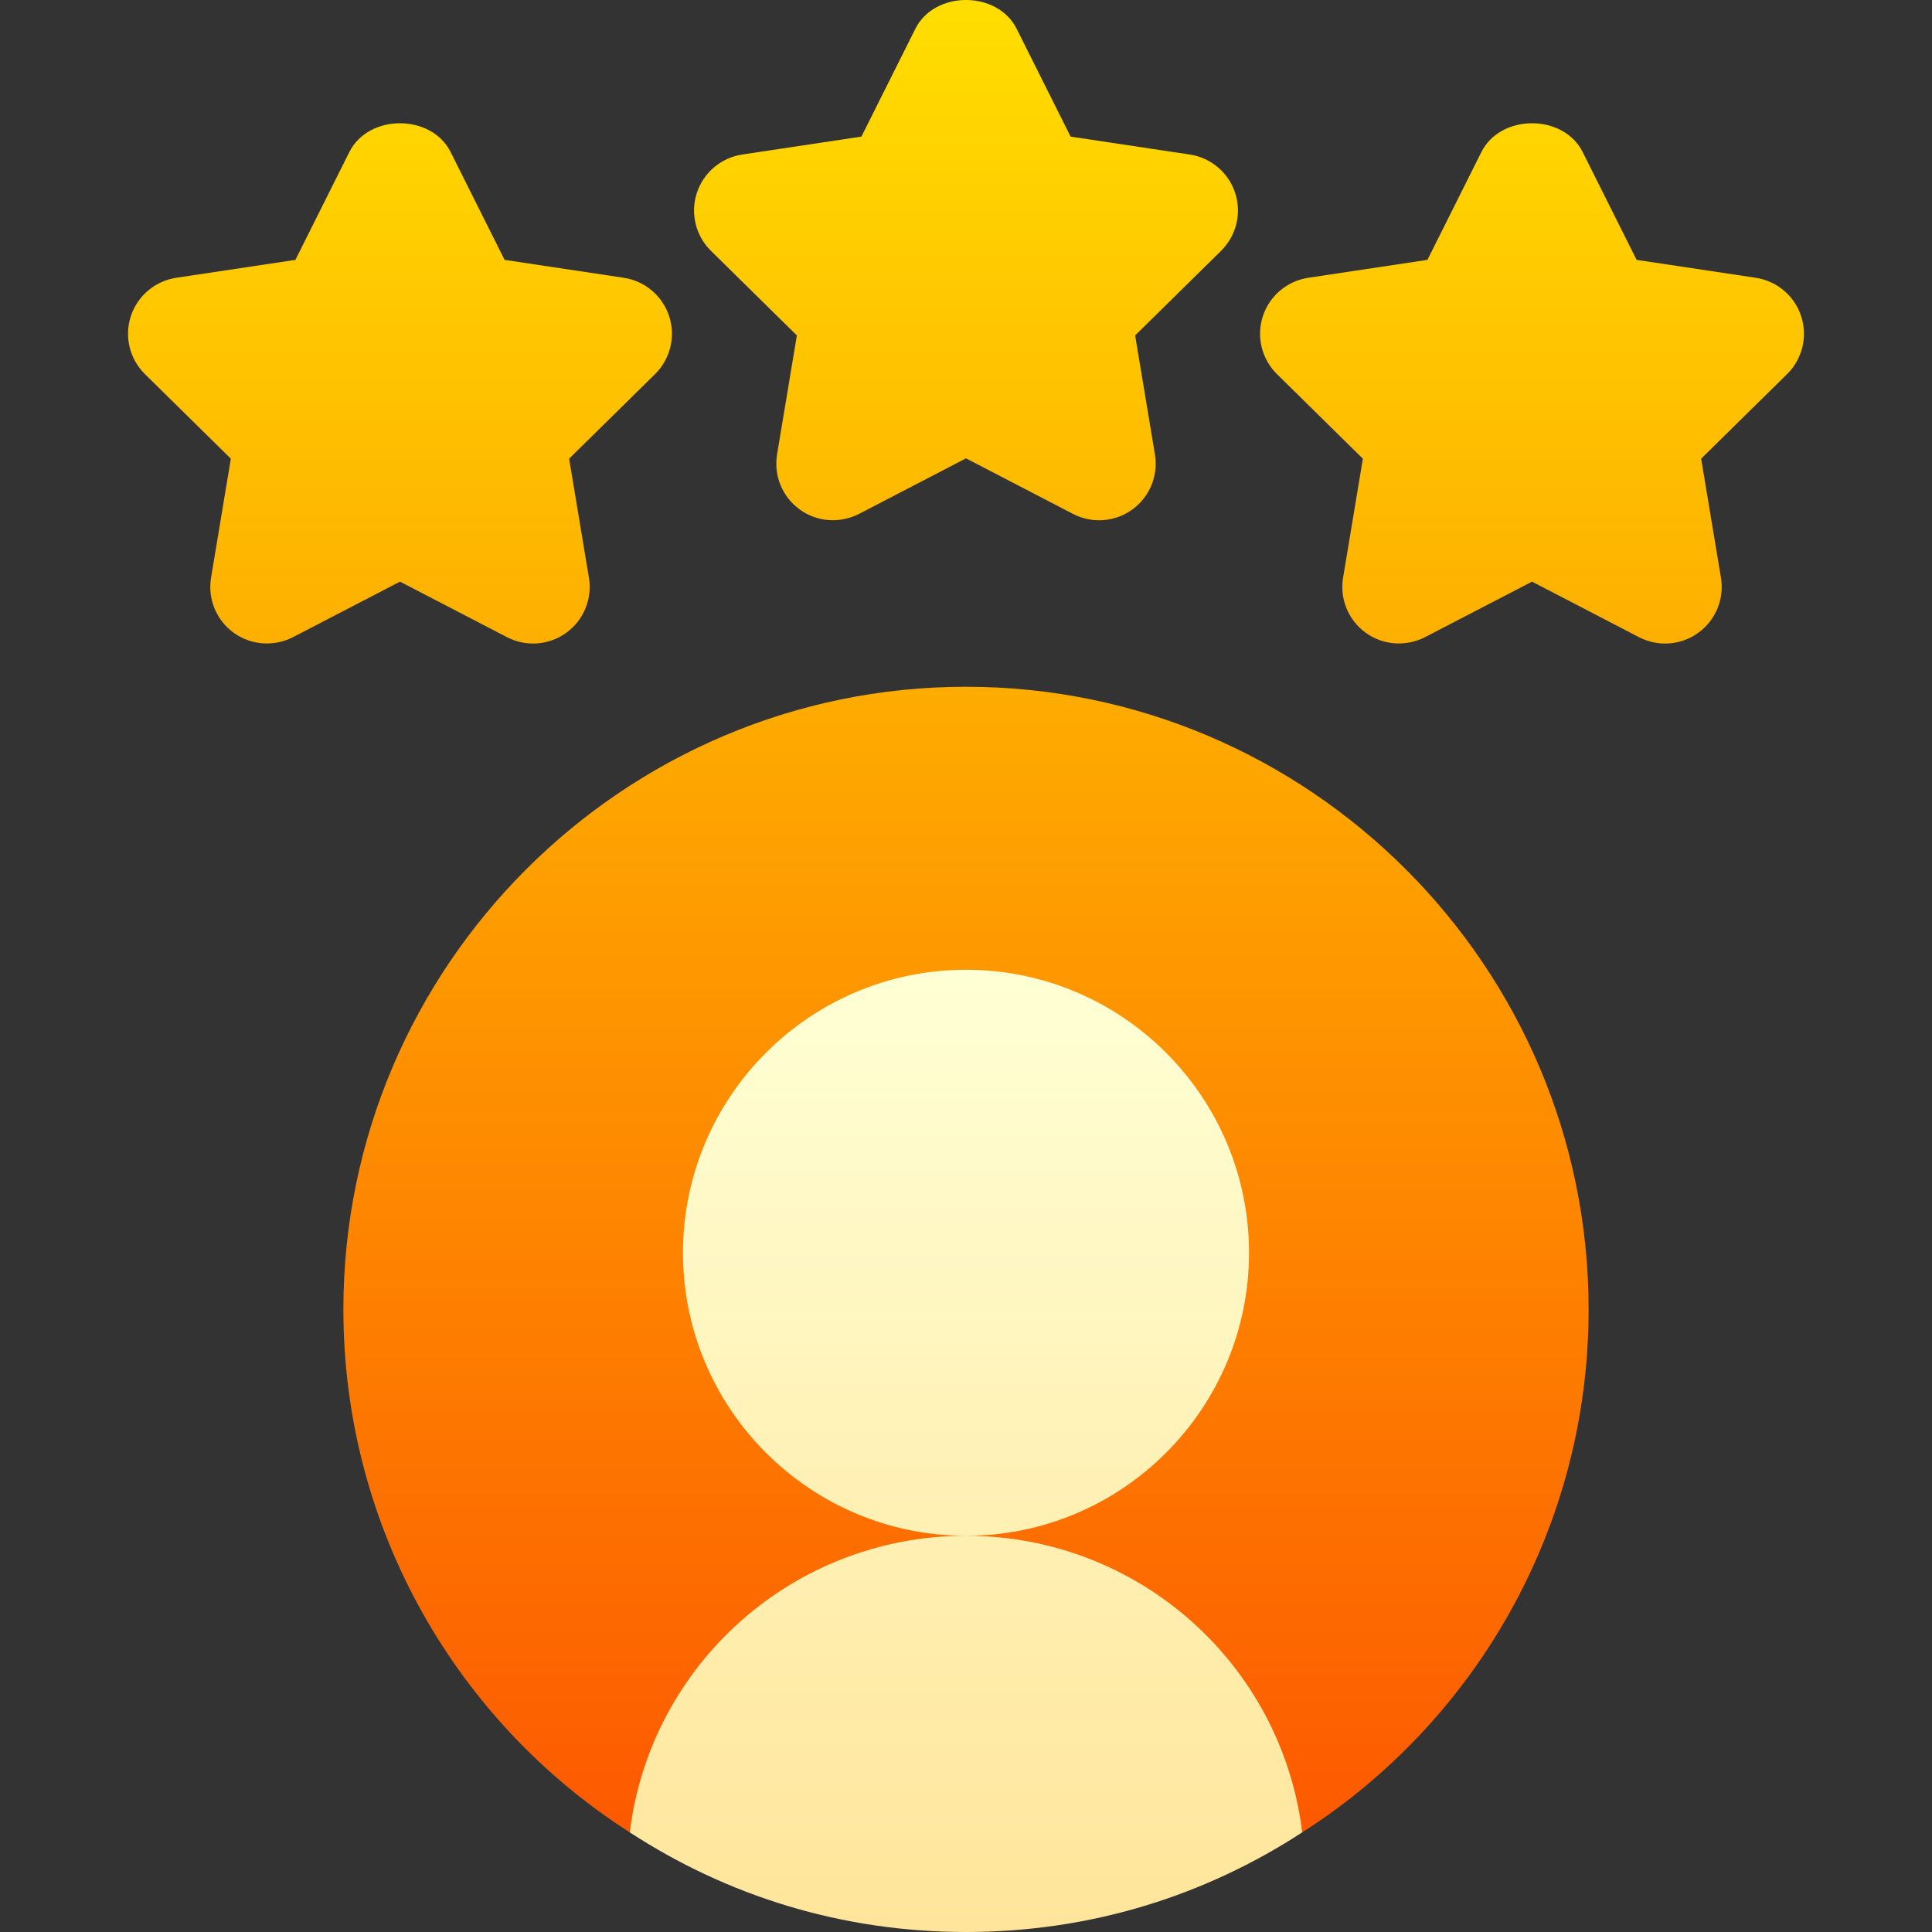 <svg xmlns="http://www.w3.org/2000/svg" width="90" height="90" viewBox="0 0 90 90" fill="none"><rect x="0" y="0" width="90" height="90" fill="#333333" stroke="none"/><path d="M23.618 29.682C24.495 30.139 25.572 30.067 26.383 29.474C27.192 28.887 27.599 27.893 27.434 26.909L26.512 21.368L30.514 17.428C31.224 16.728 31.482 15.685 31.173 14.735C30.864 13.785 30.045 13.09 29.056 12.94L23.505 12.106L20.991 7.082C20.095 5.295 17.17 5.295 16.274 7.082L13.761 12.106L8.21 12.94C7.221 13.09 6.402 13.785 6.093 14.735C5.784 15.685 6.041 16.728 6.752 17.428L10.754 21.368L9.832 26.909C9.667 27.893 10.074 28.887 10.882 29.474C11.691 30.061 12.762 30.136 13.648 29.682L18.633 27.095L23.618 29.682ZM37.121 15.626L36.199 21.167C36.034 22.151 36.441 23.145 37.25 23.732C38.058 24.321 39.135 24.393 40.015 23.94L45 21.352L49.985 23.94C50.862 24.396 51.939 24.325 52.75 23.732C53.559 23.145 53.966 22.151 53.801 21.167L52.879 15.626L56.881 11.686C57.591 10.986 57.849 9.943 57.54 8.993C57.231 8.043 56.412 7.348 55.423 7.198L49.872 6.364L47.359 1.34C46.462 -0.447 43.538 -0.447 42.641 1.34L40.128 6.364L34.577 7.198C33.588 7.348 32.769 8.043 32.46 8.993C32.151 9.943 32.409 10.986 33.119 11.686L37.121 15.626ZM83.907 14.735C83.598 13.785 82.779 13.09 81.79 12.94L76.239 12.106L73.726 7.082C72.83 5.295 69.905 5.295 69.009 7.082L66.495 12.106L60.944 12.94C59.955 13.09 59.136 13.785 58.827 14.735C58.518 15.685 58.776 16.728 59.486 17.428L63.488 21.368L62.566 26.909C62.401 27.893 62.808 28.887 63.617 29.474C64.42 30.061 65.496 30.136 66.382 29.682L71.367 27.095L76.352 29.683C77.229 30.139 78.306 30.067 79.118 29.474C79.926 28.887 80.333 27.893 80.168 26.909L79.246 21.368L83.248 17.428C83.959 16.728 84.216 15.685 83.907 14.735ZM45 31.992C29.021 31.992 15.996 45.017 15.996 60.996C15.996 71.227 21.322 80.244 29.338 85.359L45 82.09L60.662 85.359C68.678 80.244 74.004 71.227 74.004 60.996C74.004 45.017 60.979 31.992 45 31.992Z" fill="url(#paint0_linear_40_229)"></path><path d="M58.184 58.359C58.184 51.09 52.272 45.176 45 45.176C37.728 45.176 31.816 51.09 31.816 58.359C31.816 65.628 37.728 71.543 45 71.543C52.272 71.543 58.184 65.628 58.184 58.359ZM45 71.543C36.931 71.543 30.287 77.555 29.338 85.359C33.873 88.312 39.199 90 45 90C50.801 90 56.127 88.312 60.662 85.359C59.713 77.555 53.069 71.543 45 71.543Z" fill="url(#paint1_linear_40_229)"></path><defs><linearGradient id="paint0_linear_40_229" x1="45" y1="85.359" x2="45" y2="-2.54577e-05" gradientUnits="userSpaceOnUse"><stop stop-color="#FD5900"></stop><stop offset="1" stop-color="#FFDE00"></stop></linearGradient><linearGradient id="paint1_linear_40_229" x1="45" y1="90" x2="45" y2="45.176" gradientUnits="userSpaceOnUse"><stop stop-color="#FFE59A"></stop><stop offset="1" stop-color="#FFFFD5"></stop></linearGradient></defs></svg>